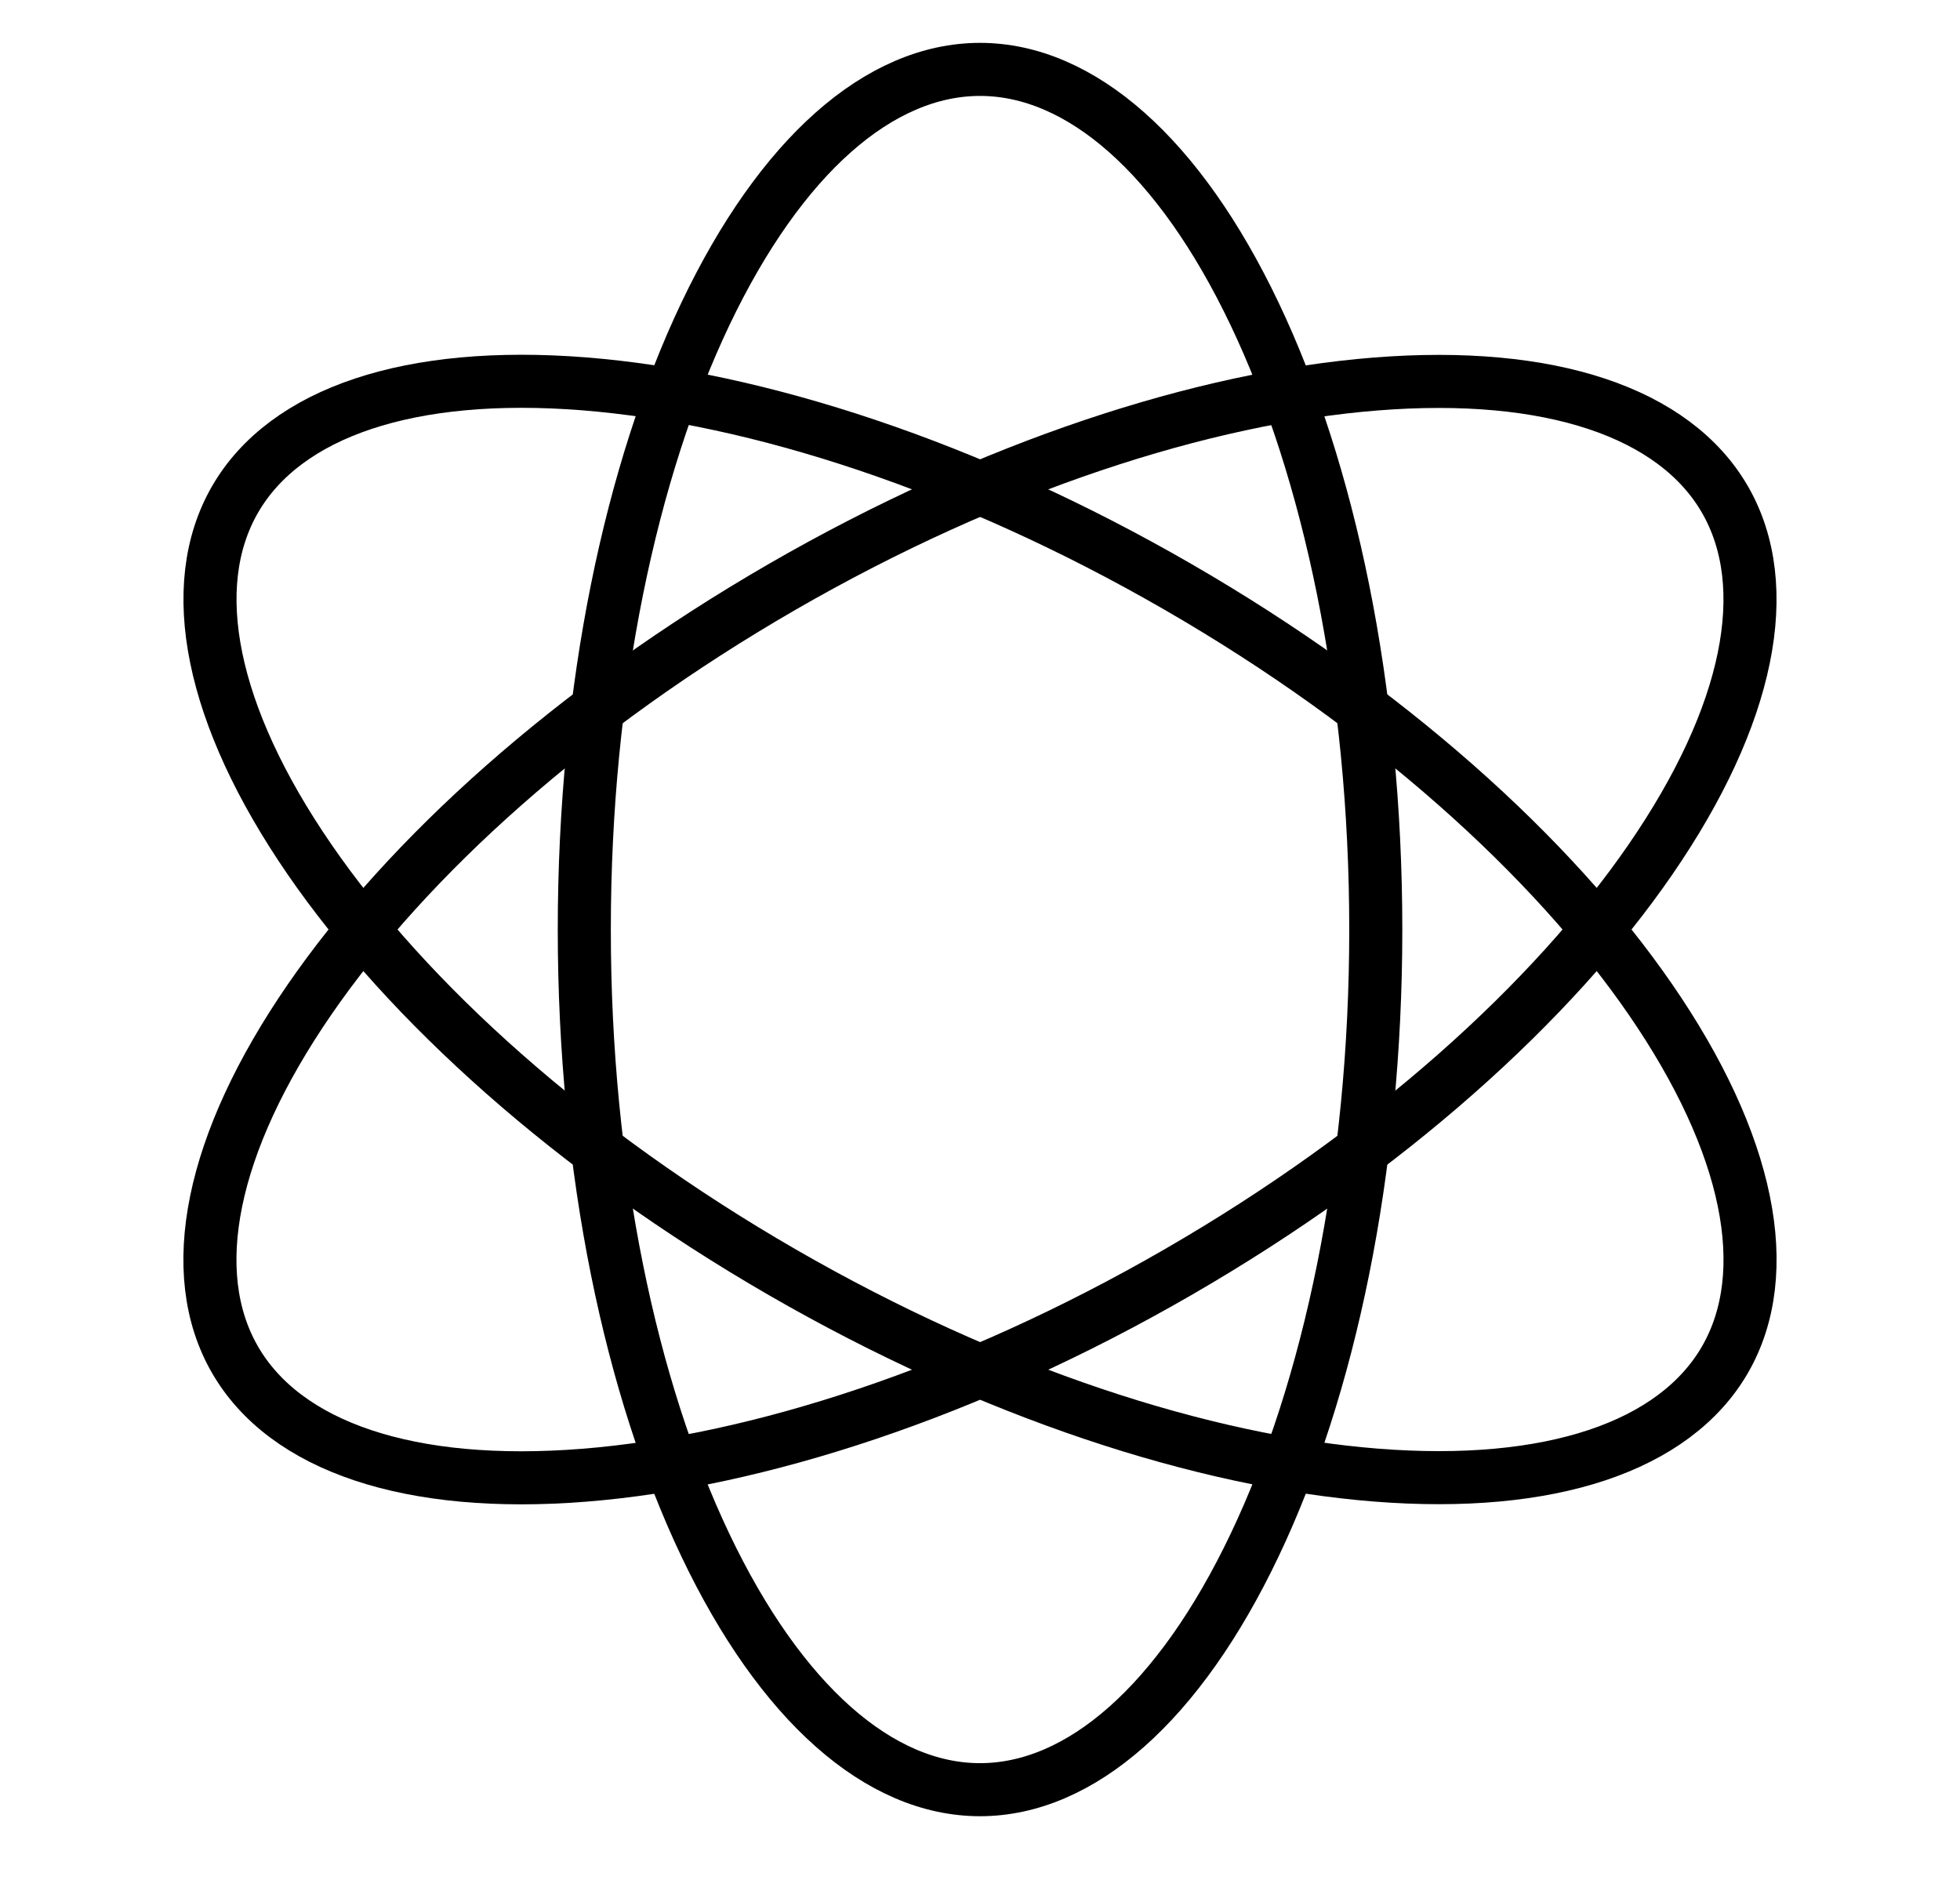  <svg xmlns="http://www.w3.org/2000/svg"
                                                                            width="27" height="26" viewBox="0 0 27 26"
                                                                            fill="none">
                                                                            <path
                                                                                d="M18.952 12.806C18.952 16.137 18.308 19.135 17.283 21.286C16.246 23.465 14.884 24.655 13.5 24.655C12.116 24.655 10.755 23.465 9.717 21.286C8.693 19.135 8.049 16.137 8.049 12.806C8.049 9.475 8.693 6.477 9.717 4.325C10.755 2.147 12.116 0.956 13.5 0.956C14.884 0.956 16.246 2.147 17.283 4.325C18.308 6.477 18.952 9.475 18.952 12.806Z"
                                                                                stroke="black"
                                                                                stroke-width="0.731" />
                                                                            <path
                                                                                d="M10.775 17.526C7.89 15.86 5.616 13.804 4.265 11.841C2.897 9.853 2.546 8.078 3.238 6.88C3.93 5.682 5.642 5.098 8.048 5.288C10.423 5.477 13.341 6.418 16.226 8.084C19.111 9.749 21.385 11.806 22.736 13.769C24.104 15.757 24.454 17.531 23.763 18.73C23.071 19.928 21.358 20.512 18.953 20.321C16.578 20.133 13.66 19.191 10.775 17.526Z"
                                                                                stroke="black"
                                                                                stroke-width="0.731" />
                                                                            <path
                                                                                d="M10.774 8.085C13.659 6.42 16.577 5.478 18.952 5.29C21.358 5.099 23.07 5.683 23.762 6.881C24.454 8.08 24.103 9.855 22.735 11.842C21.384 13.805 19.11 15.862 16.225 17.527C13.34 19.193 10.422 20.134 8.047 20.323C5.641 20.514 3.929 19.93 3.237 18.731C2.545 17.533 2.896 15.758 4.264 13.77C5.615 11.807 7.889 9.751 10.774 8.085Z"
                                                                                stroke="black"
                                                                                stroke-width="0.731" />
                                                                        </svg>